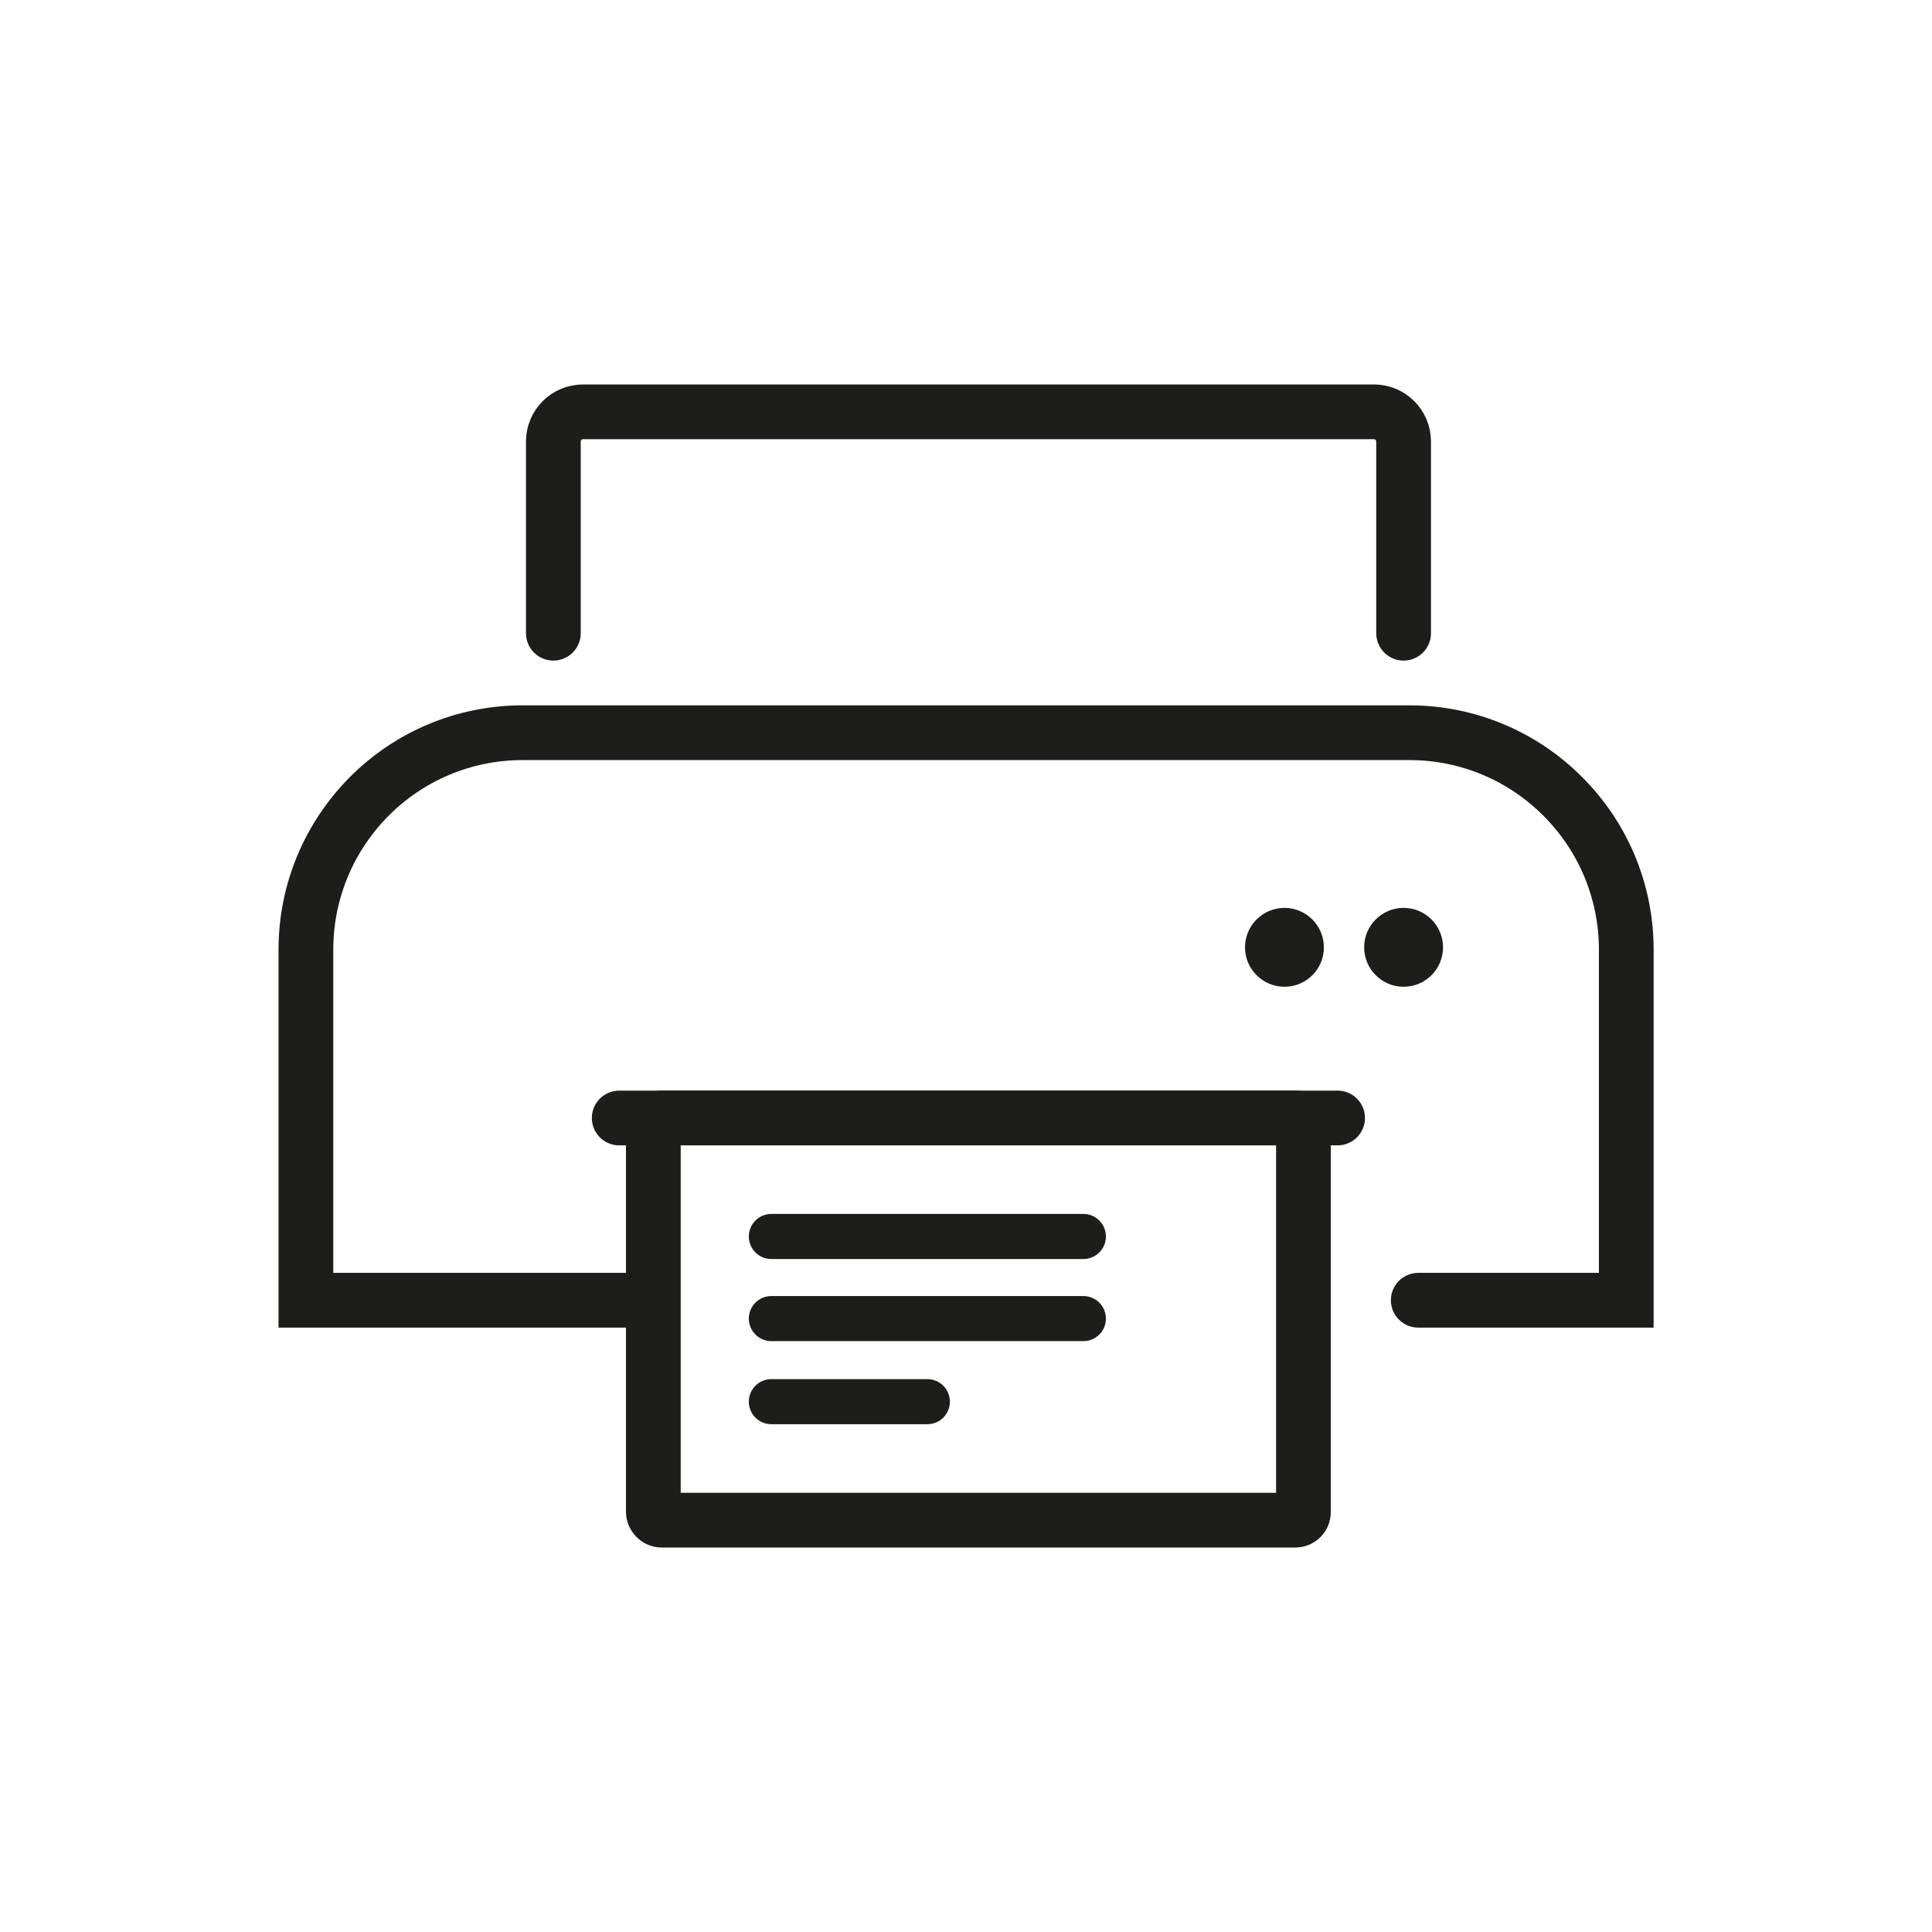 <?xml version="1.0" encoding="UTF-8"?>
<svg id="Ikoner" xmlns="http://www.w3.org/2000/svg" viewBox="0 0 120 120">
  <defs>
    <style>
      .cls-1 {
        stroke-width: 2.8px;
      }

      .cls-1, .cls-2 {
        fill: none;
        stroke: #1d1d1b;
        stroke-linecap: round;
        stroke-miterlimit: 10;
      }

      .cls-2 {
        stroke-width: 3.4px;
      }

      .cls-3 {
        fill: #1d1d1b;
        stroke-width: 0px;
      }
    </style>
  </defs>
  <path class="cls-2" d="M39.5,80.76h-20.5v-21.78c0-1.86.38-3.63,1.06-5.24.68-1.61,1.67-3.06,2.88-4.28,1.22-1.22,2.67-2.21,4.28-2.89,1.61-.68,3.38-1.06,5.24-1.06h55.08c1.86,0,3.63.38,5.24,1.06,1.61.68,3.06,1.67,4.28,2.89,1.22,1.22,2.21,2.67,2.89,4.28.68,1.61,1.06,3.38,1.06,5.24v21.78h-12.92"/>
  <path class="cls-2" d="M34.37,39.33v-11.91c0-1.02.83-1.84,1.84-1.84h49.13c1.02,0,1.84.83,1.84,1.84v11.91"/>
  <line class="cls-1" x1="47.91" y1="87.06" x2="57.6" y2="87.06"/>
  <line class="cls-1" x1="47.91" y1="81.9" x2="67.29" y2="81.9"/>
  <line class="cls-1" x1="47.91" y1="76.8" x2="67.29" y2="76.8"/>
  <path class="cls-3" d="M89.63,58.84c0,1.36-1.1,2.45-2.45,2.45s-2.45-1.1-2.45-2.45,1.1-2.45,2.45-2.45,2.45,1.1,2.45,2.45"/>
  <path class="cls-3" d="M82.23,58.84c0,1.36-1.1,2.45-2.45,2.45s-2.45-1.1-2.45-2.45,1.1-2.45,2.45-2.45,2.45,1.1,2.45,2.45"/>
  <rect class="cls-2" x="40.58" y="69.44" width="40.38" height="24.98" rx=".5" ry=".5"/>
  <line class="cls-2" x1="83.08" y1="69.44" x2="38.46" y2="69.44"/>
</svg>